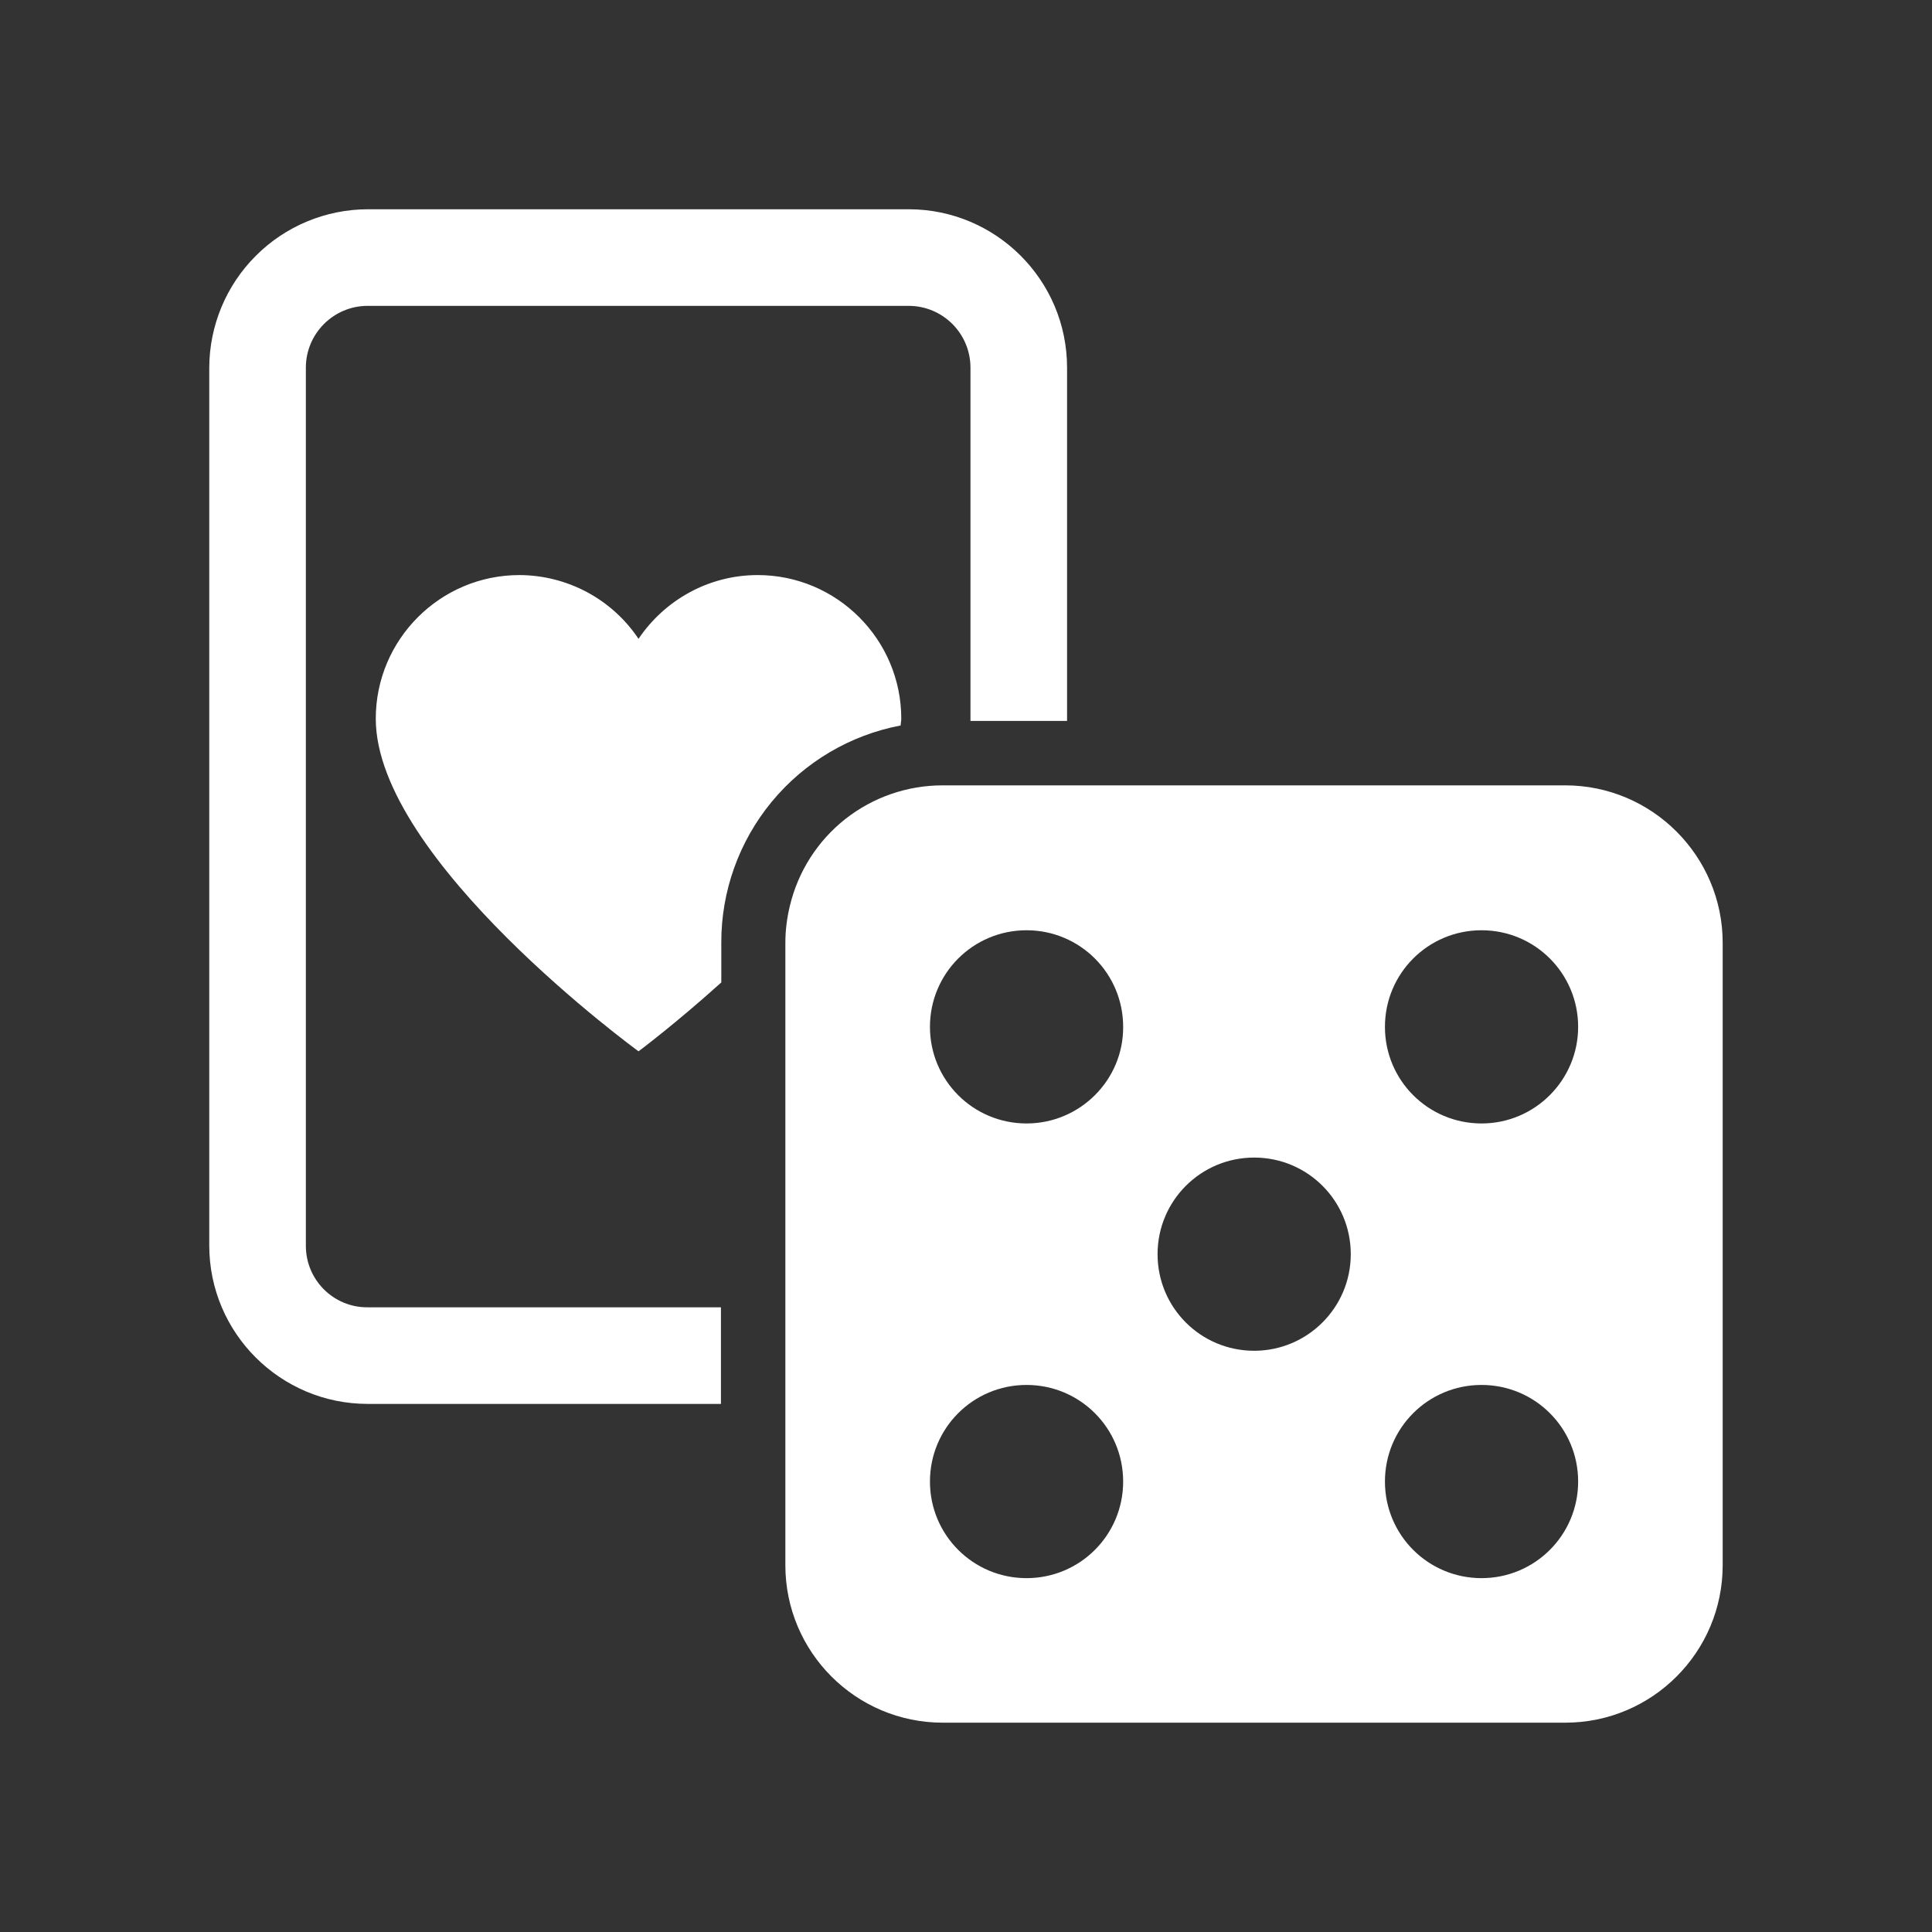 <svg width="32" height="32" viewBox="0 0 32 32" fill="none" xmlns="http://www.w3.org/2000/svg">
<rect x="0" y="0" width="32" height="32" fill="#333333" stroke="none"/>
<path d="M25.925 13.008H15.616C15.031 13.007 14.462 13.203 14.002 13.565C13.543 13.927 13.219 14.433 13.083 15.003C13.035 15.2 13.008 15.408 13.008 15.616V25.925C13.008 27.365 14.176 28.533 15.616 28.533H25.925C27.365 28.533 28.533 27.365 28.533 25.925V15.616C28.533 14.181 27.365 13.008 25.925 13.008ZM17.003 26.139C16.117 26.139 15.403 25.424 15.403 24.539C15.403 23.653 16.117 22.939 17.003 22.939C17.888 22.939 18.603 23.653 18.603 24.539C18.603 25.424 17.888 26.139 17.003 26.139ZM17.003 18.608C16.117 18.608 15.403 17.893 15.403 17.008C15.403 16.123 16.117 15.408 17.003 15.408C17.888 15.408 18.603 16.123 18.603 17.008C18.608 17.888 17.888 18.608 17.003 18.608ZM20.773 22.373C19.888 22.373 19.173 21.659 19.173 20.773C19.173 19.888 19.888 19.173 20.773 19.173C21.659 19.173 22.373 19.888 22.373 20.773C22.373 21.659 21.653 22.373 20.773 22.373ZM24.539 26.139C23.653 26.139 22.939 25.424 22.939 24.539C22.939 23.653 23.653 22.939 24.539 22.939C25.424 22.939 26.139 23.653 26.139 24.539C26.139 25.424 25.424 26.139 24.539 26.139ZM24.539 18.608C23.653 18.608 22.939 17.893 22.939 17.008C22.939 16.123 23.653 15.408 24.539 15.408C25.424 15.408 26.139 16.123 26.139 17.008C26.139 17.888 25.424 18.608 24.539 18.608Z" fill="white"/>
<path d="M5.066 20.634V6.09C5.066 5.525 5.525 5.066 6.09 5.066H15.05C15.616 5.066 16.074 5.525 16.074 6.09V11.941H17.674V6.09C17.674 4.64 16.496 3.466 15.05 3.466H6.09C5.395 3.468 4.728 3.745 4.237 4.237C3.745 4.728 3.468 5.395 3.466 6.09V20.629C3.466 22.08 4.645 23.253 6.09 23.253H11.941V21.653H6.09C5.525 21.658 5.066 21.2 5.066 20.634Z" fill="white"/>
<path d="M14.918 12.016C14.918 11.979 14.928 11.941 14.928 11.904C14.928 10.592 13.861 9.525 12.55 9.525C11.728 9.525 11.003 9.947 10.576 10.581C10.359 10.257 10.066 9.991 9.722 9.807C9.377 9.623 8.993 9.526 8.603 9.525C7.291 9.525 6.224 10.592 6.224 11.904C6.224 14.245 10.576 17.413 10.576 17.413C10.576 17.413 11.184 16.96 11.947 16.272V15.616C11.944 14.764 12.24 13.937 12.782 13.28C13.325 12.622 14.08 12.175 14.918 12.016Z" fill="white"/>
</svg>
